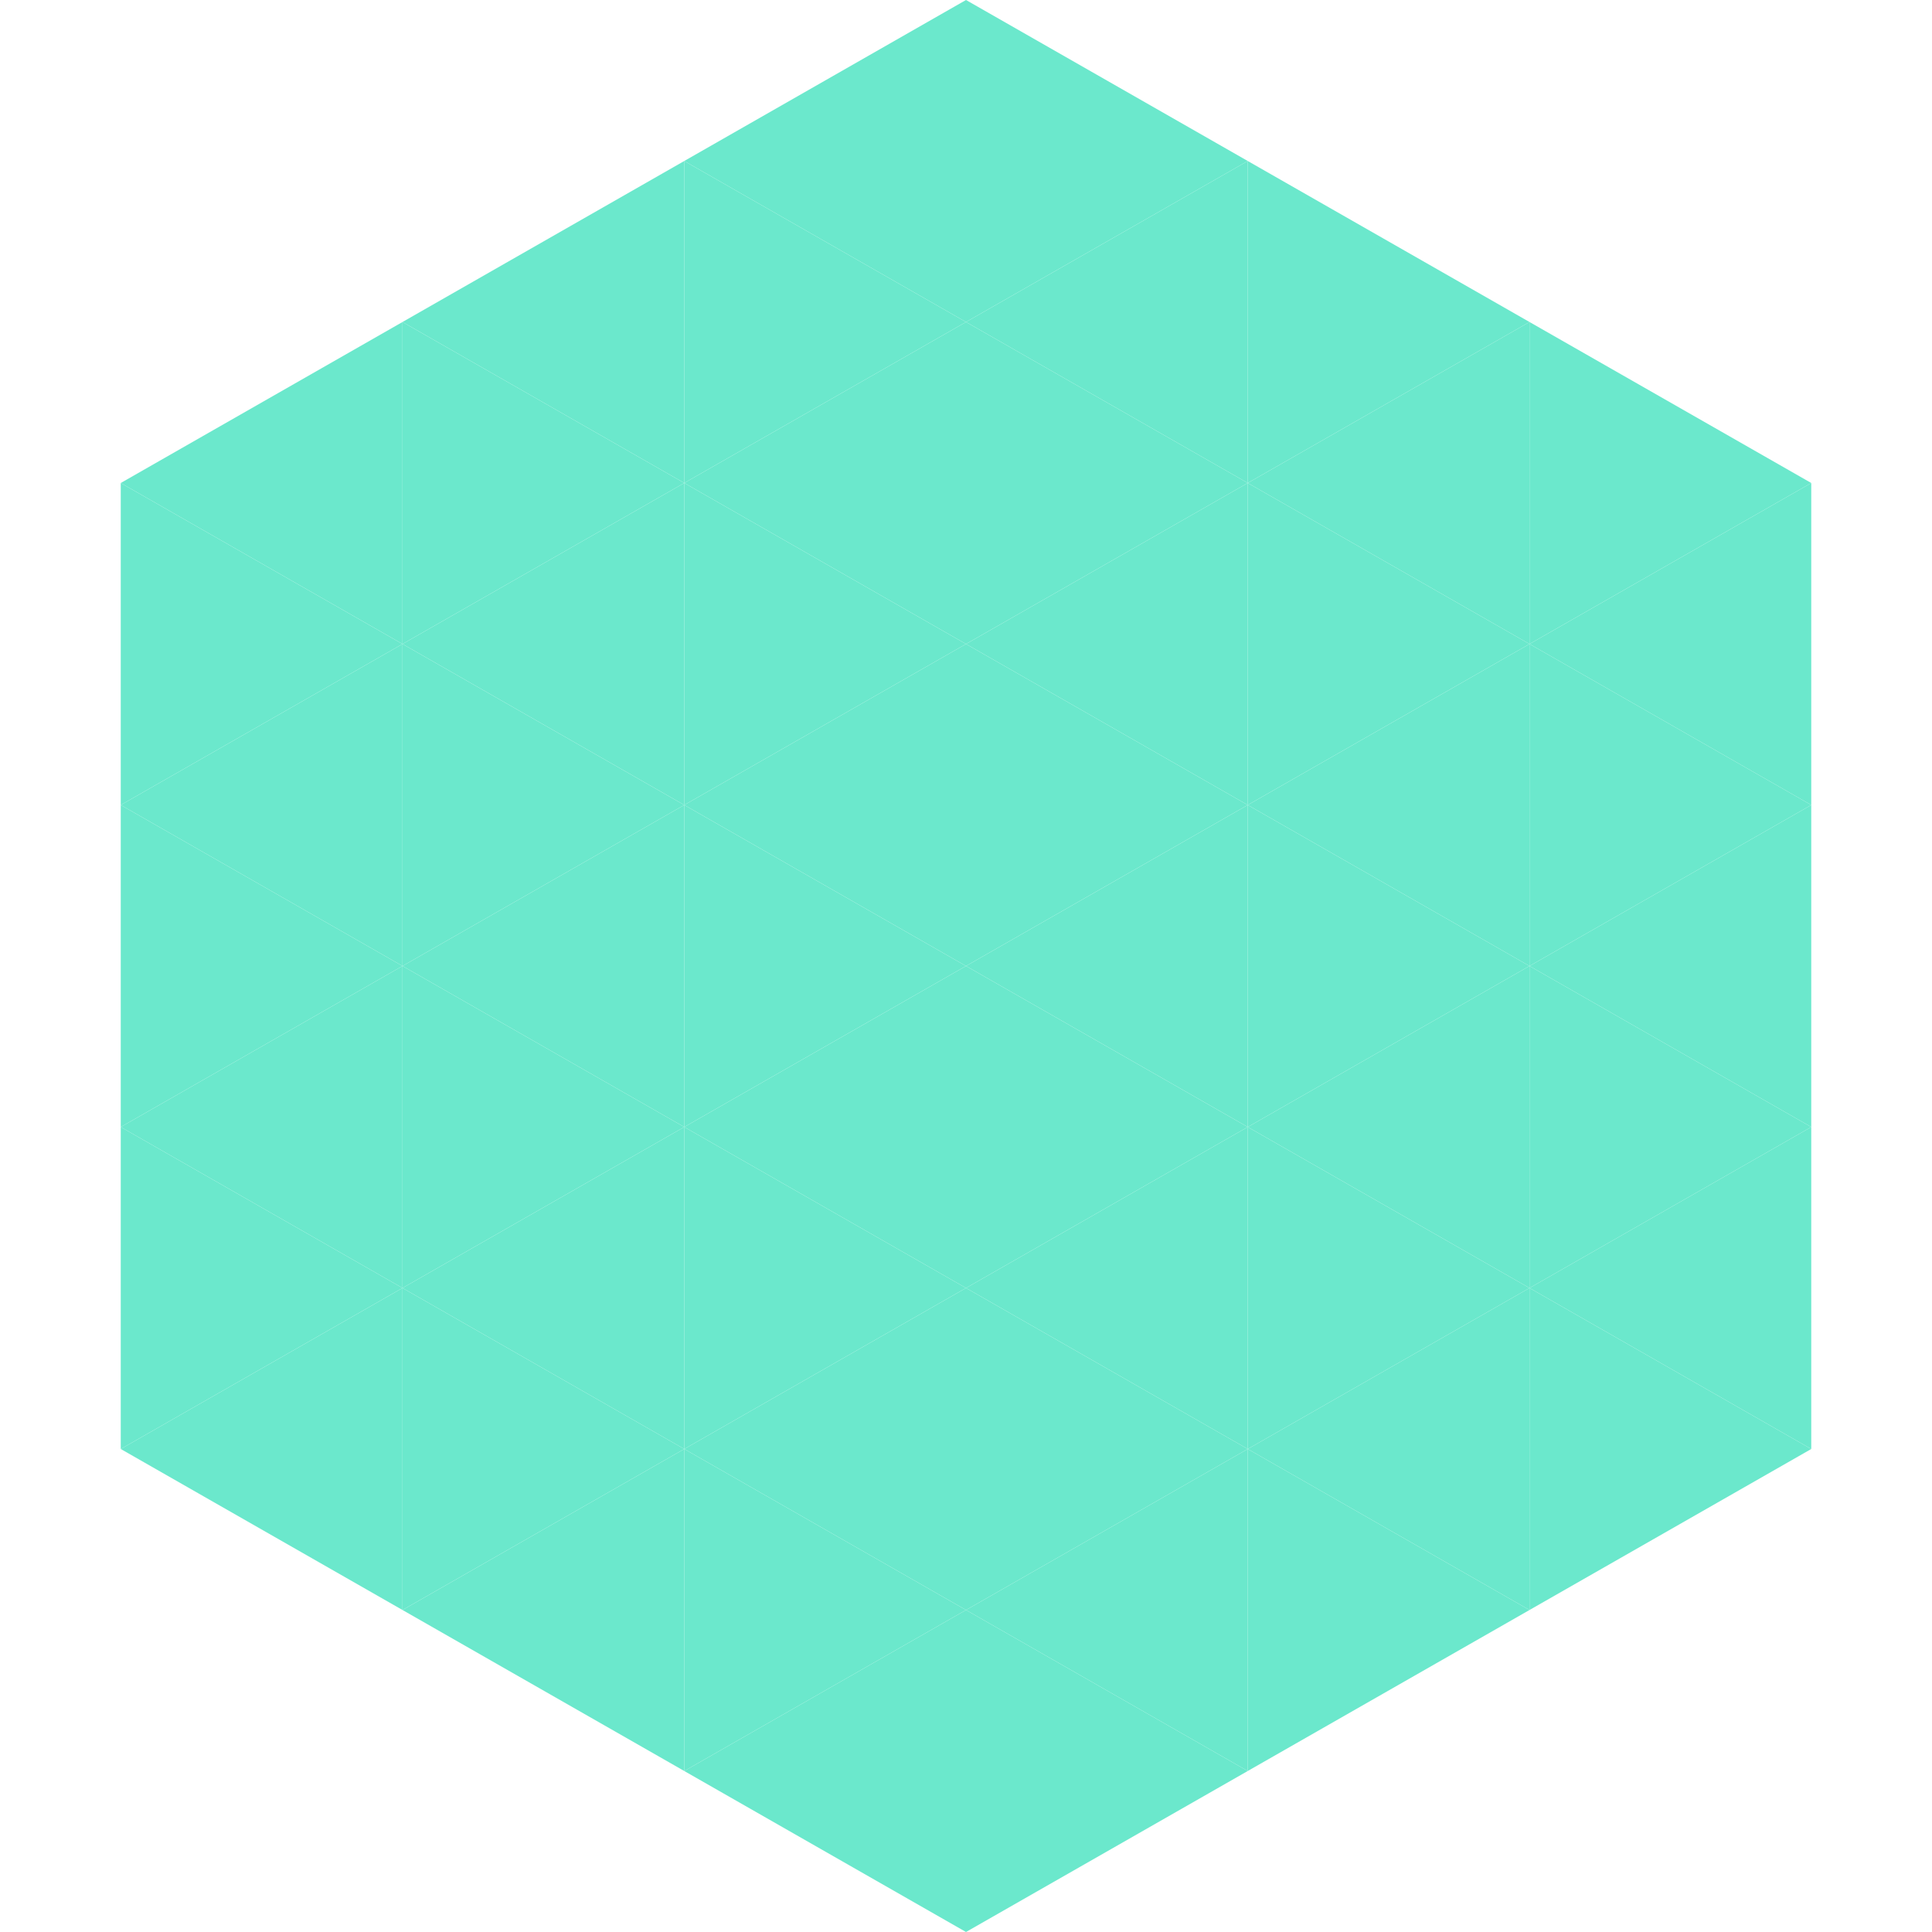 <?xml version="1.0"?>
<!-- Generated by SVGo -->
<svg width="240" height="240"
     xmlns="http://www.w3.org/2000/svg"
     xmlns:xlink="http://www.w3.org/1999/xlink">
<polygon points="50,40 15,60 50,80" style="fill:rgb(107,232,204)" />
<polygon points="190,40 225,60 190,80" style="fill:rgb(107,232,204)" />
<polygon points="15,60 50,80 15,100" style="fill:rgb(107,232,204)" />
<polygon points="225,60 190,80 225,100" style="fill:rgb(107,232,204)" />
<polygon points="50,80 15,100 50,120" style="fill:rgb(107,232,204)" />
<polygon points="190,80 225,100 190,120" style="fill:rgb(107,232,204)" />
<polygon points="15,100 50,120 15,140" style="fill:rgb(107,232,204)" />
<polygon points="225,100 190,120 225,140" style="fill:rgb(107,232,204)" />
<polygon points="50,120 15,140 50,160" style="fill:rgb(107,232,204)" />
<polygon points="190,120 225,140 190,160" style="fill:rgb(107,232,204)" />
<polygon points="15,140 50,160 15,180" style="fill:rgb(107,232,204)" />
<polygon points="225,140 190,160 225,180" style="fill:rgb(107,232,204)" />
<polygon points="50,160 15,180 50,200" style="fill:rgb(107,232,204)" />
<polygon points="190,160 225,180 190,200" style="fill:rgb(107,232,204)" />
<polygon points="15,180 50,200 15,220" style="fill:rgb(255,255,255); fill-opacity:0" />
<polygon points="225,180 190,200 225,220" style="fill:rgb(255,255,255); fill-opacity:0" />
<polygon points="50,0 85,20 50,40" style="fill:rgb(255,255,255); fill-opacity:0" />
<polygon points="190,0 155,20 190,40" style="fill:rgb(255,255,255); fill-opacity:0" />
<polygon points="85,20 50,40 85,60" style="fill:rgb(107,232,204)" />
<polygon points="155,20 190,40 155,60" style="fill:rgb(107,232,204)" />
<polygon points="50,40 85,60 50,80" style="fill:rgb(107,232,204)" />
<polygon points="190,40 155,60 190,80" style="fill:rgb(107,232,204)" />
<polygon points="85,60 50,80 85,100" style="fill:rgb(107,232,204)" />
<polygon points="155,60 190,80 155,100" style="fill:rgb(107,232,204)" />
<polygon points="50,80 85,100 50,120" style="fill:rgb(107,232,204)" />
<polygon points="190,80 155,100 190,120" style="fill:rgb(107,232,204)" />
<polygon points="85,100 50,120 85,140" style="fill:rgb(107,232,204)" />
<polygon points="155,100 190,120 155,140" style="fill:rgb(107,232,204)" />
<polygon points="50,120 85,140 50,160" style="fill:rgb(107,232,204)" />
<polygon points="190,120 155,140 190,160" style="fill:rgb(107,232,204)" />
<polygon points="85,140 50,160 85,180" style="fill:rgb(107,232,204)" />
<polygon points="155,140 190,160 155,180" style="fill:rgb(107,232,204)" />
<polygon points="50,160 85,180 50,200" style="fill:rgb(107,232,204)" />
<polygon points="190,160 155,180 190,200" style="fill:rgb(107,232,204)" />
<polygon points="85,180 50,200 85,220" style="fill:rgb(107,232,204)" />
<polygon points="155,180 190,200 155,220" style="fill:rgb(107,232,204)" />
<polygon points="120,0 85,20 120,40" style="fill:rgb(107,232,204)" />
<polygon points="120,0 155,20 120,40" style="fill:rgb(107,232,204)" />
<polygon points="85,20 120,40 85,60" style="fill:rgb(107,232,204)" />
<polygon points="155,20 120,40 155,60" style="fill:rgb(107,232,204)" />
<polygon points="120,40 85,60 120,80" style="fill:rgb(107,232,204)" />
<polygon points="120,40 155,60 120,80" style="fill:rgb(107,232,204)" />
<polygon points="85,60 120,80 85,100" style="fill:rgb(107,232,204)" />
<polygon points="155,60 120,80 155,100" style="fill:rgb(107,232,204)" />
<polygon points="120,80 85,100 120,120" style="fill:rgb(107,232,204)" />
<polygon points="120,80 155,100 120,120" style="fill:rgb(107,232,204)" />
<polygon points="85,100 120,120 85,140" style="fill:rgb(107,232,204)" />
<polygon points="155,100 120,120 155,140" style="fill:rgb(107,232,204)" />
<polygon points="120,120 85,140 120,160" style="fill:rgb(107,232,204)" />
<polygon points="120,120 155,140 120,160" style="fill:rgb(107,232,204)" />
<polygon points="85,140 120,160 85,180" style="fill:rgb(107,232,204)" />
<polygon points="155,140 120,160 155,180" style="fill:rgb(107,232,204)" />
<polygon points="120,160 85,180 120,200" style="fill:rgb(107,232,204)" />
<polygon points="120,160 155,180 120,200" style="fill:rgb(107,232,204)" />
<polygon points="85,180 120,200 85,220" style="fill:rgb(107,232,204)" />
<polygon points="155,180 120,200 155,220" style="fill:rgb(107,232,204)" />
<polygon points="120,200 85,220 120,240" style="fill:rgb(107,232,204)" />
<polygon points="120,200 155,220 120,240" style="fill:rgb(107,232,204)" />
<polygon points="85,220 120,240 85,260" style="fill:rgb(255,255,255); fill-opacity:0" />
<polygon points="155,220 120,240 155,260" style="fill:rgb(255,255,255); fill-opacity:0" />
</svg>
